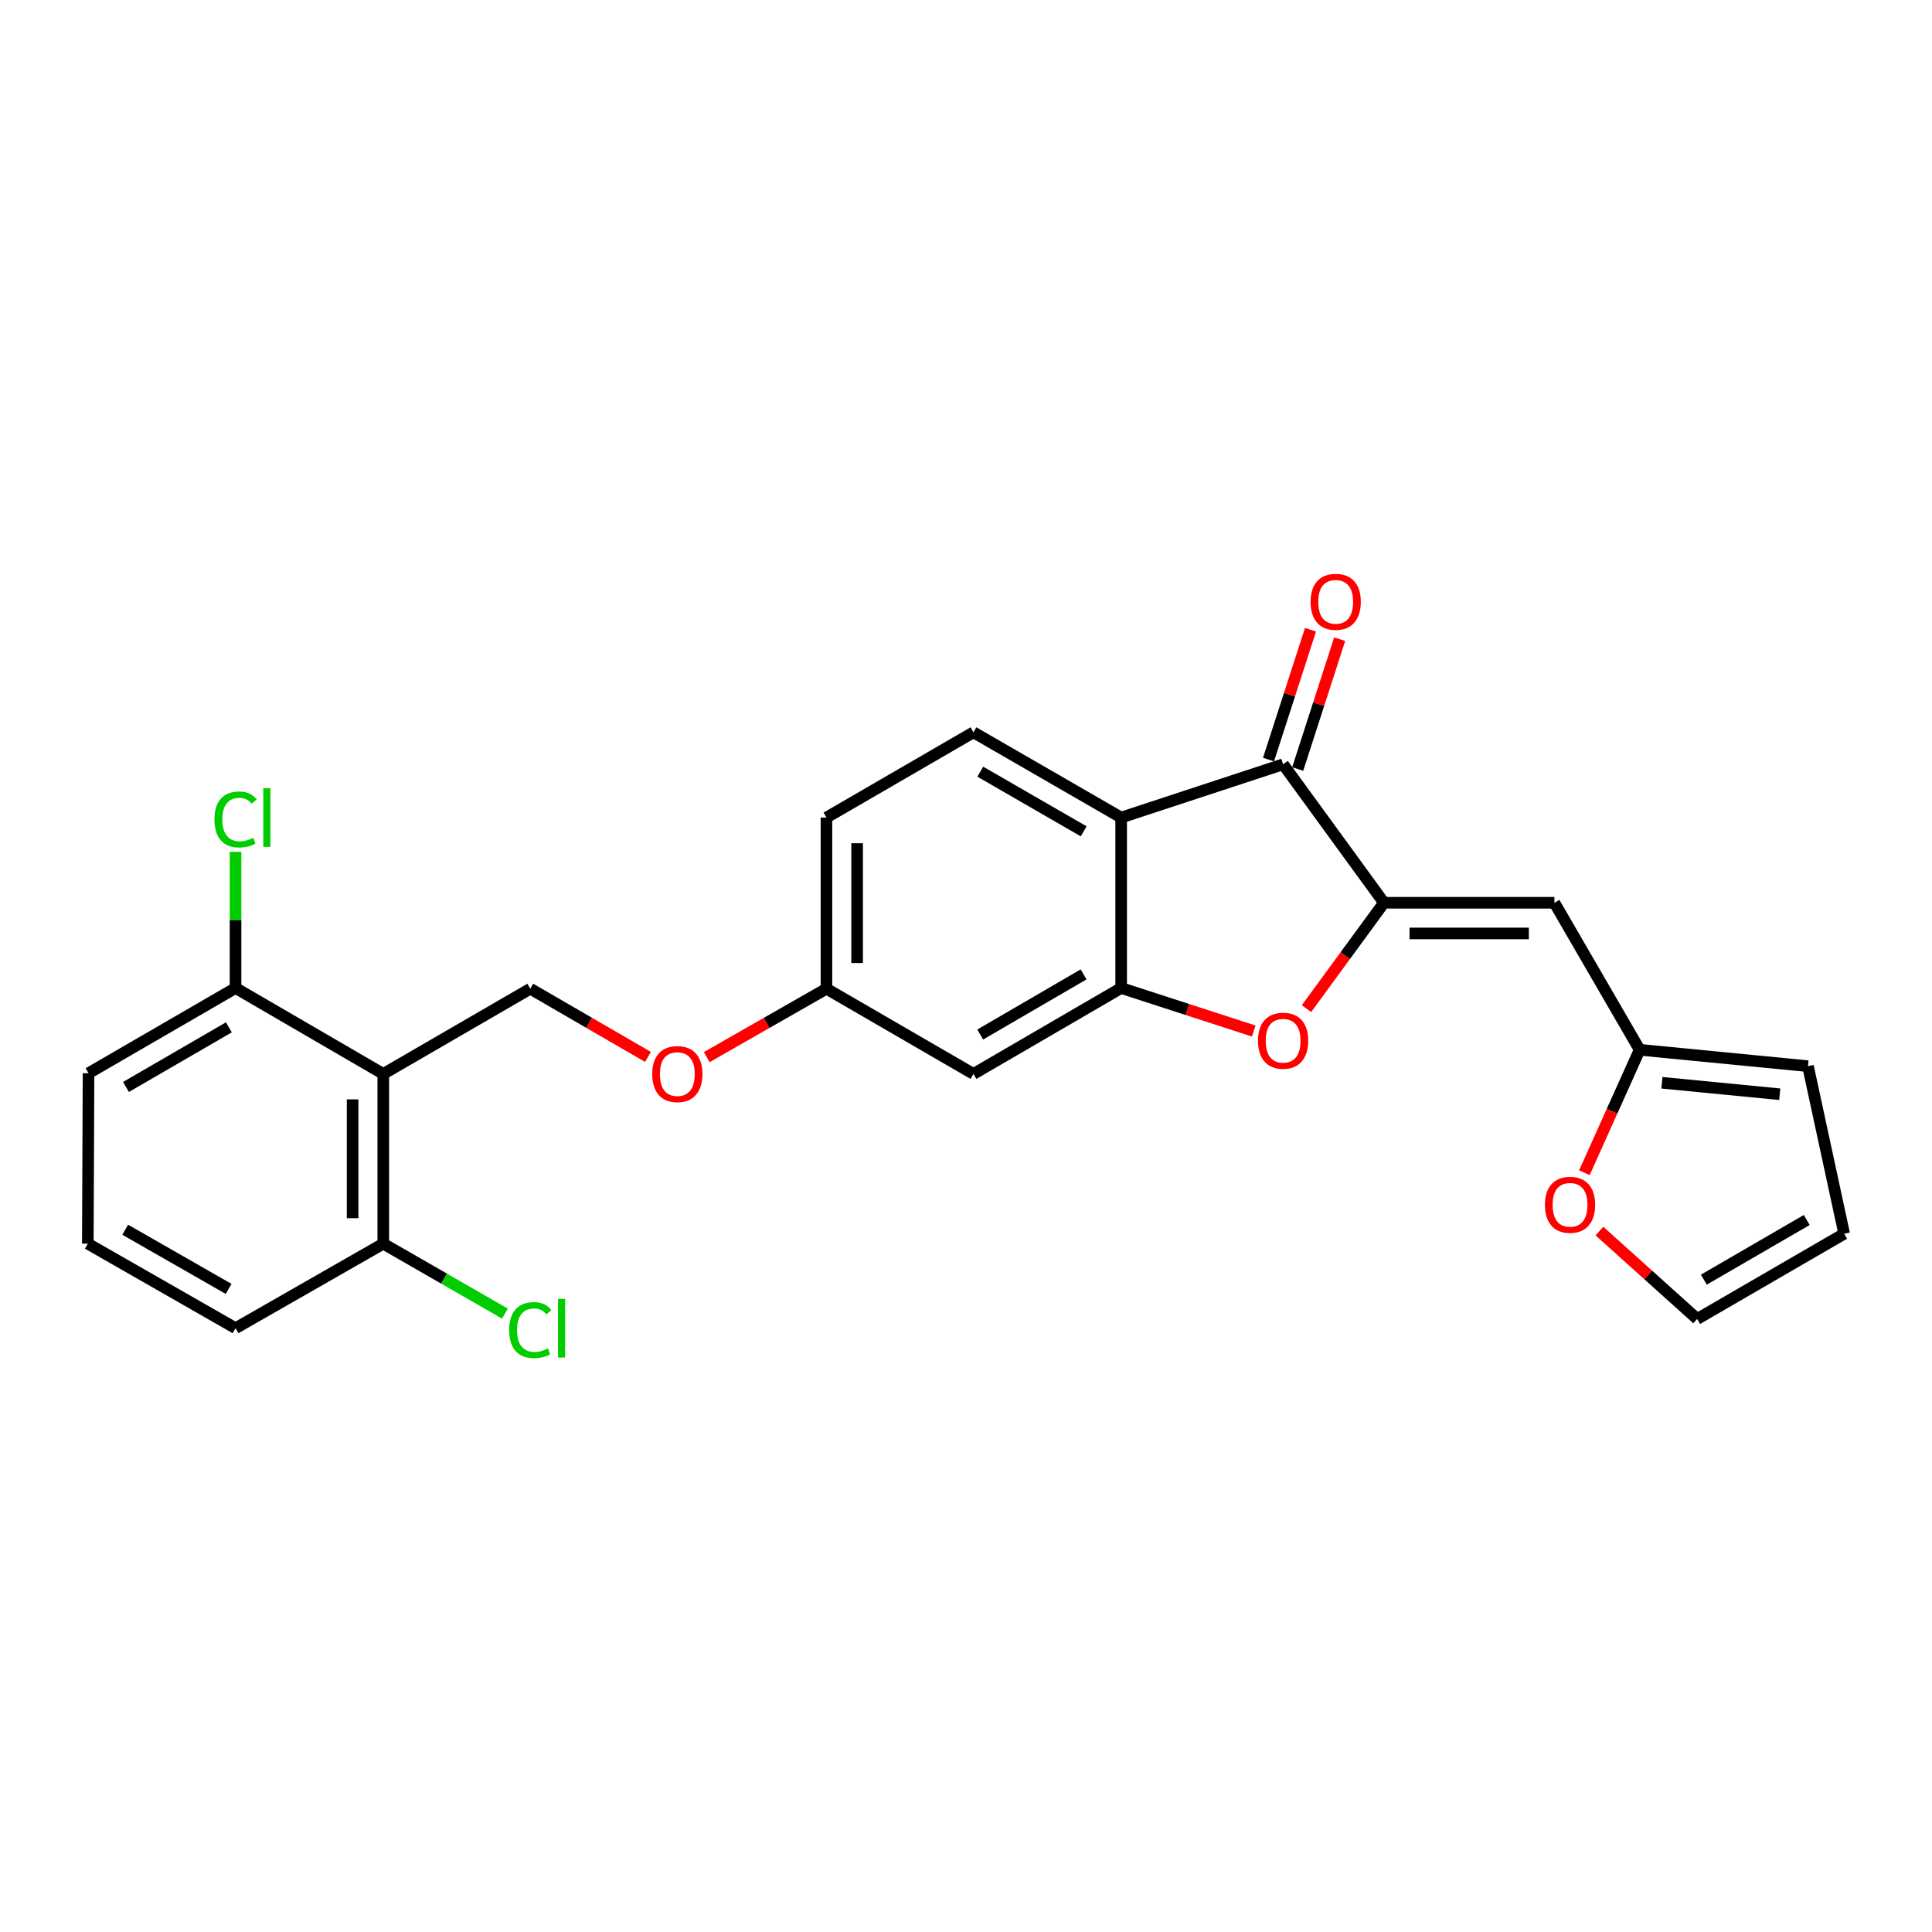 <?xml version='1.0' encoding='iso-8859-1'?>
<svg version='1.1' baseProfile='full'
              xmlns='http://www.w3.org/2000/svg'
                      xmlns:rdkit='http://www.rdkit.org/xml'
                      xmlns:xlink='http://www.w3.org/1999/xlink'
                  xml:space='preserve'
width='1000px' height='1000px' viewBox='0 0 1000 1000'>
<!-- END OF HEADER -->
<rect style='opacity:1.0;fill:#FFFFFF;stroke:none' width='1000' height='1000' x='0' y='0'> </rect>
<path class='bond-1' d='M 716.337,467.273 L 664.136,395.598' style='fill:none;fill-rule:evenodd;stroke:#000000;stroke-width:6px;stroke-linecap:butt;stroke-linejoin:miter;stroke-opacity:1' />
<path class='bond-3' d='M 716.337,467.273 L 696.285,494.669' style='fill:none;fill-rule:evenodd;stroke:#000000;stroke-width:6px;stroke-linecap:butt;stroke-linejoin:miter;stroke-opacity:1' />
<path class='bond-3' d='M 696.285,494.669 L 676.234,522.065' style='fill:none;fill-rule:evenodd;stroke:#FF0000;stroke-width:6px;stroke-linecap:butt;stroke-linejoin:miter;stroke-opacity:1' />
<path class='bond-4' d='M 716.337,467.273 L 804.556,467.273' style='fill:none;fill-rule:evenodd;stroke:#000000;stroke-width:6px;stroke-linecap:butt;stroke-linejoin:miter;stroke-opacity:1' />
<path class='bond-4' d='M 729.57,483.147 L 791.323,483.147' style='fill:none;fill-rule:evenodd;stroke:#000000;stroke-width:6px;stroke-linecap:butt;stroke-linejoin:miter;stroke-opacity:1' />
<path class='bond-0' d='M 580.308,423.168 L 664.136,395.598' style='fill:none;fill-rule:evenodd;stroke:#000000;stroke-width:6px;stroke-linecap:butt;stroke-linejoin:miter;stroke-opacity:1' />
<path class='bond-9' d='M 580.308,423.168 L 503.863,379.045' style='fill:none;fill-rule:evenodd;stroke:#000000;stroke-width:6px;stroke-linecap:butt;stroke-linejoin:miter;stroke-opacity:1' />
<path class='bond-9' d='M 560.906,430.298 L 507.394,399.412' style='fill:none;fill-rule:evenodd;stroke:#000000;stroke-width:6px;stroke-linecap:butt;stroke-linejoin:miter;stroke-opacity:1' />
<path class='bond-25' d='M 580.308,423.168 L 580.308,511.396' style='fill:none;fill-rule:evenodd;stroke:#000000;stroke-width:6px;stroke-linecap:butt;stroke-linejoin:miter;stroke-opacity:1' />
<path class='bond-13' d='M 671.688,398.04 L 682.553,364.436' style='fill:none;fill-rule:evenodd;stroke:#000000;stroke-width:6px;stroke-linecap:butt;stroke-linejoin:miter;stroke-opacity:1' />
<path class='bond-13' d='M 682.553,364.436 L 693.417,330.832' style='fill:none;fill-rule:evenodd;stroke:#FF0000;stroke-width:6px;stroke-linecap:butt;stroke-linejoin:miter;stroke-opacity:1' />
<path class='bond-13' d='M 656.583,393.157 L 667.448,359.553' style='fill:none;fill-rule:evenodd;stroke:#000000;stroke-width:6px;stroke-linecap:butt;stroke-linejoin:miter;stroke-opacity:1' />
<path class='bond-13' d='M 667.448,359.553 L 678.312,325.948' style='fill:none;fill-rule:evenodd;stroke:#FF0000;stroke-width:6px;stroke-linecap:butt;stroke-linejoin:miter;stroke-opacity:1' />
<path class='bond-2' d='M 580.308,511.396 L 614.62,522.528' style='fill:none;fill-rule:evenodd;stroke:#000000;stroke-width:6px;stroke-linecap:butt;stroke-linejoin:miter;stroke-opacity:1' />
<path class='bond-2' d='M 614.62,522.528 L 648.932,533.661' style='fill:none;fill-rule:evenodd;stroke:#FF0000;stroke-width:6px;stroke-linecap:butt;stroke-linejoin:miter;stroke-opacity:1' />
<path class='bond-7' d='M 580.308,511.396 L 503.863,555.862' style='fill:none;fill-rule:evenodd;stroke:#000000;stroke-width:6px;stroke-linecap:butt;stroke-linejoin:miter;stroke-opacity:1' />
<path class='bond-7' d='M 560.86,504.343 L 507.348,535.47' style='fill:none;fill-rule:evenodd;stroke:#000000;stroke-width:6px;stroke-linecap:butt;stroke-linejoin:miter;stroke-opacity:1' />
<path class='bond-6' d='M 804.556,467.273 L 848.679,543.365' style='fill:none;fill-rule:evenodd;stroke:#000000;stroke-width:6px;stroke-linecap:butt;stroke-linejoin:miter;stroke-opacity:1' />
<path class='bond-5' d='M 198.381,555.862 L 274.473,511.757' style='fill:none;fill-rule:evenodd;stroke:#000000;stroke-width:6px;stroke-linecap:butt;stroke-linejoin:miter;stroke-opacity:1' />
<path class='bond-11' d='M 198.381,555.862 L 198.381,643.72' style='fill:none;fill-rule:evenodd;stroke:#000000;stroke-width:6px;stroke-linecap:butt;stroke-linejoin:miter;stroke-opacity:1' />
<path class='bond-11' d='M 182.506,569.041 L 182.506,630.541' style='fill:none;fill-rule:evenodd;stroke:#000000;stroke-width:6px;stroke-linecap:butt;stroke-linejoin:miter;stroke-opacity:1' />
<path class='bond-12' d='M 198.381,555.862 L 121.918,511.396' style='fill:none;fill-rule:evenodd;stroke:#000000;stroke-width:6px;stroke-linecap:butt;stroke-linejoin:miter;stroke-opacity:1' />
<path class='bond-10' d='M 848.679,543.365 L 834.377,575.186' style='fill:none;fill-rule:evenodd;stroke:#000000;stroke-width:6px;stroke-linecap:butt;stroke-linejoin:miter;stroke-opacity:1' />
<path class='bond-10' d='M 834.377,575.186 L 820.076,607.007' style='fill:none;fill-rule:evenodd;stroke:#FF0000;stroke-width:6px;stroke-linecap:butt;stroke-linejoin:miter;stroke-opacity:1' />
<path class='bond-14' d='M 848.679,543.365 L 935.804,551.85' style='fill:none;fill-rule:evenodd;stroke:#000000;stroke-width:6px;stroke-linecap:butt;stroke-linejoin:miter;stroke-opacity:1' />
<path class='bond-14' d='M 860.209,560.438 L 921.197,566.377' style='fill:none;fill-rule:evenodd;stroke:#000000;stroke-width:6px;stroke-linecap:butt;stroke-linejoin:miter;stroke-opacity:1' />
<path class='bond-18' d='M 503.863,555.862 L 427.77,511.757' style='fill:none;fill-rule:evenodd;stroke:#000000;stroke-width:6px;stroke-linecap:butt;stroke-linejoin:miter;stroke-opacity:1' />
<path class='bond-8' d='M 274.473,511.757 L 304.929,529.406' style='fill:none;fill-rule:evenodd;stroke:#000000;stroke-width:6px;stroke-linecap:butt;stroke-linejoin:miter;stroke-opacity:1' />
<path class='bond-8' d='M 304.929,529.406 L 335.385,547.055' style='fill:none;fill-rule:evenodd;stroke:#FF0000;stroke-width:6px;stroke-linecap:butt;stroke-linejoin:miter;stroke-opacity:1' />
<path class='bond-19' d='M 503.863,379.045 L 427.77,423.168' style='fill:none;fill-rule:evenodd;stroke:#000000;stroke-width:6px;stroke-linecap:butt;stroke-linejoin:miter;stroke-opacity:1' />
<path class='bond-15' d='M 827.865,637.205 L 853.159,659.953' style='fill:none;fill-rule:evenodd;stroke:#FF0000;stroke-width:6px;stroke-linecap:butt;stroke-linejoin:miter;stroke-opacity:1' />
<path class='bond-15' d='M 853.159,659.953 L 878.453,682.701' style='fill:none;fill-rule:evenodd;stroke:#000000;stroke-width:6px;stroke-linecap:butt;stroke-linejoin:miter;stroke-opacity:1' />
<path class='bond-20' d='M 198.381,643.72 L 229.87,661.826' style='fill:none;fill-rule:evenodd;stroke:#000000;stroke-width:6px;stroke-linecap:butt;stroke-linejoin:miter;stroke-opacity:1' />
<path class='bond-20' d='M 229.87,661.826 L 261.359,679.932' style='fill:none;fill-rule:evenodd;stroke:#00CC00;stroke-width:6px;stroke-linecap:butt;stroke-linejoin:miter;stroke-opacity:1' />
<path class='bond-23' d='M 198.381,643.72 L 121.918,687.472' style='fill:none;fill-rule:evenodd;stroke:#000000;stroke-width:6px;stroke-linecap:butt;stroke-linejoin:miter;stroke-opacity:1' />
<path class='bond-21' d='M 121.918,511.396 L 121.918,476.154' style='fill:none;fill-rule:evenodd;stroke:#000000;stroke-width:6px;stroke-linecap:butt;stroke-linejoin:miter;stroke-opacity:1' />
<path class='bond-21' d='M 121.918,476.154 L 121.918,440.913' style='fill:none;fill-rule:evenodd;stroke:#00CC00;stroke-width:6px;stroke-linecap:butt;stroke-linejoin:miter;stroke-opacity:1' />
<path class='bond-24' d='M 121.918,511.396 L 45.825,555.492' style='fill:none;fill-rule:evenodd;stroke:#000000;stroke-width:6px;stroke-linecap:butt;stroke-linejoin:miter;stroke-opacity:1' />
<path class='bond-24' d='M 118.463,531.745 L 65.198,562.613' style='fill:none;fill-rule:evenodd;stroke:#000000;stroke-width:6px;stroke-linecap:butt;stroke-linejoin:miter;stroke-opacity:1' />
<path class='bond-16' d='M 935.804,551.85 L 954.545,638.578' style='fill:none;fill-rule:evenodd;stroke:#000000;stroke-width:6px;stroke-linecap:butt;stroke-linejoin:miter;stroke-opacity:1' />
<path class='bond-26' d='M 878.453,682.701 L 954.545,638.578' style='fill:none;fill-rule:evenodd;stroke:#000000;stroke-width:6px;stroke-linecap:butt;stroke-linejoin:miter;stroke-opacity:1' />
<path class='bond-26' d='M 881.904,662.35 L 935.168,631.464' style='fill:none;fill-rule:evenodd;stroke:#000000;stroke-width:6px;stroke-linecap:butt;stroke-linejoin:miter;stroke-opacity:1' />
<path class='bond-17' d='M 365.806,547.164 L 396.788,529.461' style='fill:none;fill-rule:evenodd;stroke:#FF0000;stroke-width:6px;stroke-linecap:butt;stroke-linejoin:miter;stroke-opacity:1' />
<path class='bond-17' d='M 396.788,529.461 L 427.77,511.757' style='fill:none;fill-rule:evenodd;stroke:#000000;stroke-width:6px;stroke-linecap:butt;stroke-linejoin:miter;stroke-opacity:1' />
<path class='bond-27' d='M 427.77,511.757 L 427.77,423.168' style='fill:none;fill-rule:evenodd;stroke:#000000;stroke-width:6px;stroke-linecap:butt;stroke-linejoin:miter;stroke-opacity:1' />
<path class='bond-27' d='M 443.645,498.469 L 443.645,436.456' style='fill:none;fill-rule:evenodd;stroke:#000000;stroke-width:6px;stroke-linecap:butt;stroke-linejoin:miter;stroke-opacity:1' />
<path class='bond-22' d='M 45.455,643.72 L 45.825,555.492' style='fill:none;fill-rule:evenodd;stroke:#000000;stroke-width:6px;stroke-linecap:butt;stroke-linejoin:miter;stroke-opacity:1' />
<path class='bond-28' d='M 45.455,643.72 L 121.918,687.472' style='fill:none;fill-rule:evenodd;stroke:#000000;stroke-width:6px;stroke-linecap:butt;stroke-linejoin:miter;stroke-opacity:1' />
<path class='bond-28' d='M 64.808,636.504 L 118.332,667.131' style='fill:none;fill-rule:evenodd;stroke:#000000;stroke-width:6px;stroke-linecap:butt;stroke-linejoin:miter;stroke-opacity:1' />
<path  class='atom-4' d='M 651.136 538.674
Q 651.136 531.874, 654.496 528.074
Q 657.856 524.274, 664.136 524.274
Q 670.416 524.274, 673.776 528.074
Q 677.136 531.874, 677.136 538.674
Q 677.136 545.554, 673.736 549.474
Q 670.336 553.354, 664.136 553.354
Q 657.896 553.354, 654.496 549.474
Q 651.136 545.594, 651.136 538.674
M 664.136 550.154
Q 668.456 550.154, 670.776 547.274
Q 673.136 544.354, 673.136 538.674
Q 673.136 533.114, 670.776 530.314
Q 668.456 527.474, 664.136 527.474
Q 659.816 527.474, 657.456 530.274
Q 655.136 533.074, 655.136 538.674
Q 655.136 544.394, 657.456 547.274
Q 659.816 550.154, 664.136 550.154
' fill='#FF0000'/>
<path  class='atom-11' d='M 799.652 623.604
Q 799.652 616.804, 803.012 613.004
Q 806.372 609.204, 812.652 609.204
Q 818.932 609.204, 822.292 613.004
Q 825.652 616.804, 825.652 623.604
Q 825.652 630.484, 822.252 634.404
Q 818.852 638.284, 812.652 638.284
Q 806.412 638.284, 803.012 634.404
Q 799.652 630.524, 799.652 623.604
M 812.652 635.084
Q 816.972 635.084, 819.292 632.204
Q 821.652 629.284, 821.652 623.604
Q 821.652 618.044, 819.292 615.244
Q 816.972 612.404, 812.652 612.404
Q 808.332 612.404, 805.972 615.204
Q 803.652 618.004, 803.652 623.604
Q 803.652 629.324, 805.972 632.204
Q 808.332 635.084, 812.652 635.084
' fill='#FF0000'/>
<path  class='atom-14' d='M 678.352 311.499
Q 678.352 304.699, 681.712 300.899
Q 685.072 297.099, 691.352 297.099
Q 697.632 297.099, 700.992 300.899
Q 704.352 304.699, 704.352 311.499
Q 704.352 318.379, 700.952 322.299
Q 697.552 326.179, 691.352 326.179
Q 685.112 326.179, 681.712 322.299
Q 678.352 318.419, 678.352 311.499
M 691.352 322.979
Q 695.672 322.979, 697.992 320.099
Q 700.352 317.179, 700.352 311.499
Q 700.352 305.939, 697.992 303.139
Q 695.672 300.299, 691.352 300.299
Q 687.032 300.299, 684.672 303.099
Q 682.352 305.899, 682.352 311.499
Q 682.352 317.219, 684.672 320.099
Q 687.032 322.979, 691.352 322.979
' fill='#FF0000'/>
<path  class='atom-18' d='M 337.584 555.942
Q 337.584 549.142, 340.944 545.342
Q 344.304 541.542, 350.584 541.542
Q 356.864 541.542, 360.224 545.342
Q 363.584 549.142, 363.584 555.942
Q 363.584 562.822, 360.184 566.742
Q 356.784 570.622, 350.584 570.622
Q 344.344 570.622, 340.944 566.742
Q 337.584 562.862, 337.584 555.942
M 350.584 567.422
Q 354.904 567.422, 357.224 564.542
Q 359.584 561.622, 359.584 555.942
Q 359.584 550.382, 357.224 547.582
Q 354.904 544.742, 350.584 544.742
Q 346.264 544.742, 343.904 547.542
Q 341.584 550.342, 341.584 555.942
Q 341.584 561.662, 343.904 564.542
Q 346.264 567.422, 350.584 567.422
' fill='#FF0000'/>
<path  class='atom-21' d='M 263.553 688.452
Q 263.553 681.412, 266.833 677.732
Q 270.153 674.012, 276.433 674.012
Q 282.273 674.012, 285.393 678.132
L 282.753 680.292
Q 280.473 677.292, 276.433 677.292
Q 272.153 677.292, 269.873 680.172
Q 267.633 683.012, 267.633 688.452
Q 267.633 694.052, 269.953 696.932
Q 272.313 699.812, 276.873 699.812
Q 279.993 699.812, 283.633 697.932
L 284.753 700.932
Q 283.273 701.892, 281.033 702.452
Q 278.793 703.012, 276.313 703.012
Q 270.153 703.012, 266.833 699.252
Q 263.553 695.492, 263.553 688.452
' fill='#00CC00'/>
<path  class='atom-21' d='M 288.833 672.292
L 292.513 672.292
L 292.513 702.652
L 288.833 702.652
L 288.833 672.292
' fill='#00CC00'/>
<path  class='atom-22' d='M 110.998 424.148
Q 110.998 417.108, 114.278 413.428
Q 117.598 409.708, 123.878 409.708
Q 129.718 409.708, 132.838 413.828
L 130.198 415.988
Q 127.918 412.988, 123.878 412.988
Q 119.598 412.988, 117.318 415.868
Q 115.078 418.708, 115.078 424.148
Q 115.078 429.748, 117.398 432.628
Q 119.758 435.508, 124.318 435.508
Q 127.438 435.508, 131.078 433.628
L 132.198 436.628
Q 130.718 437.588, 128.478 438.148
Q 126.238 438.708, 123.758 438.708
Q 117.598 438.708, 114.278 434.948
Q 110.998 431.188, 110.998 424.148
' fill='#00CC00'/>
<path  class='atom-22' d='M 136.278 407.988
L 139.958 407.988
L 139.958 438.348
L 136.278 438.348
L 136.278 407.988
' fill='#00CC00'/>
</svg>
